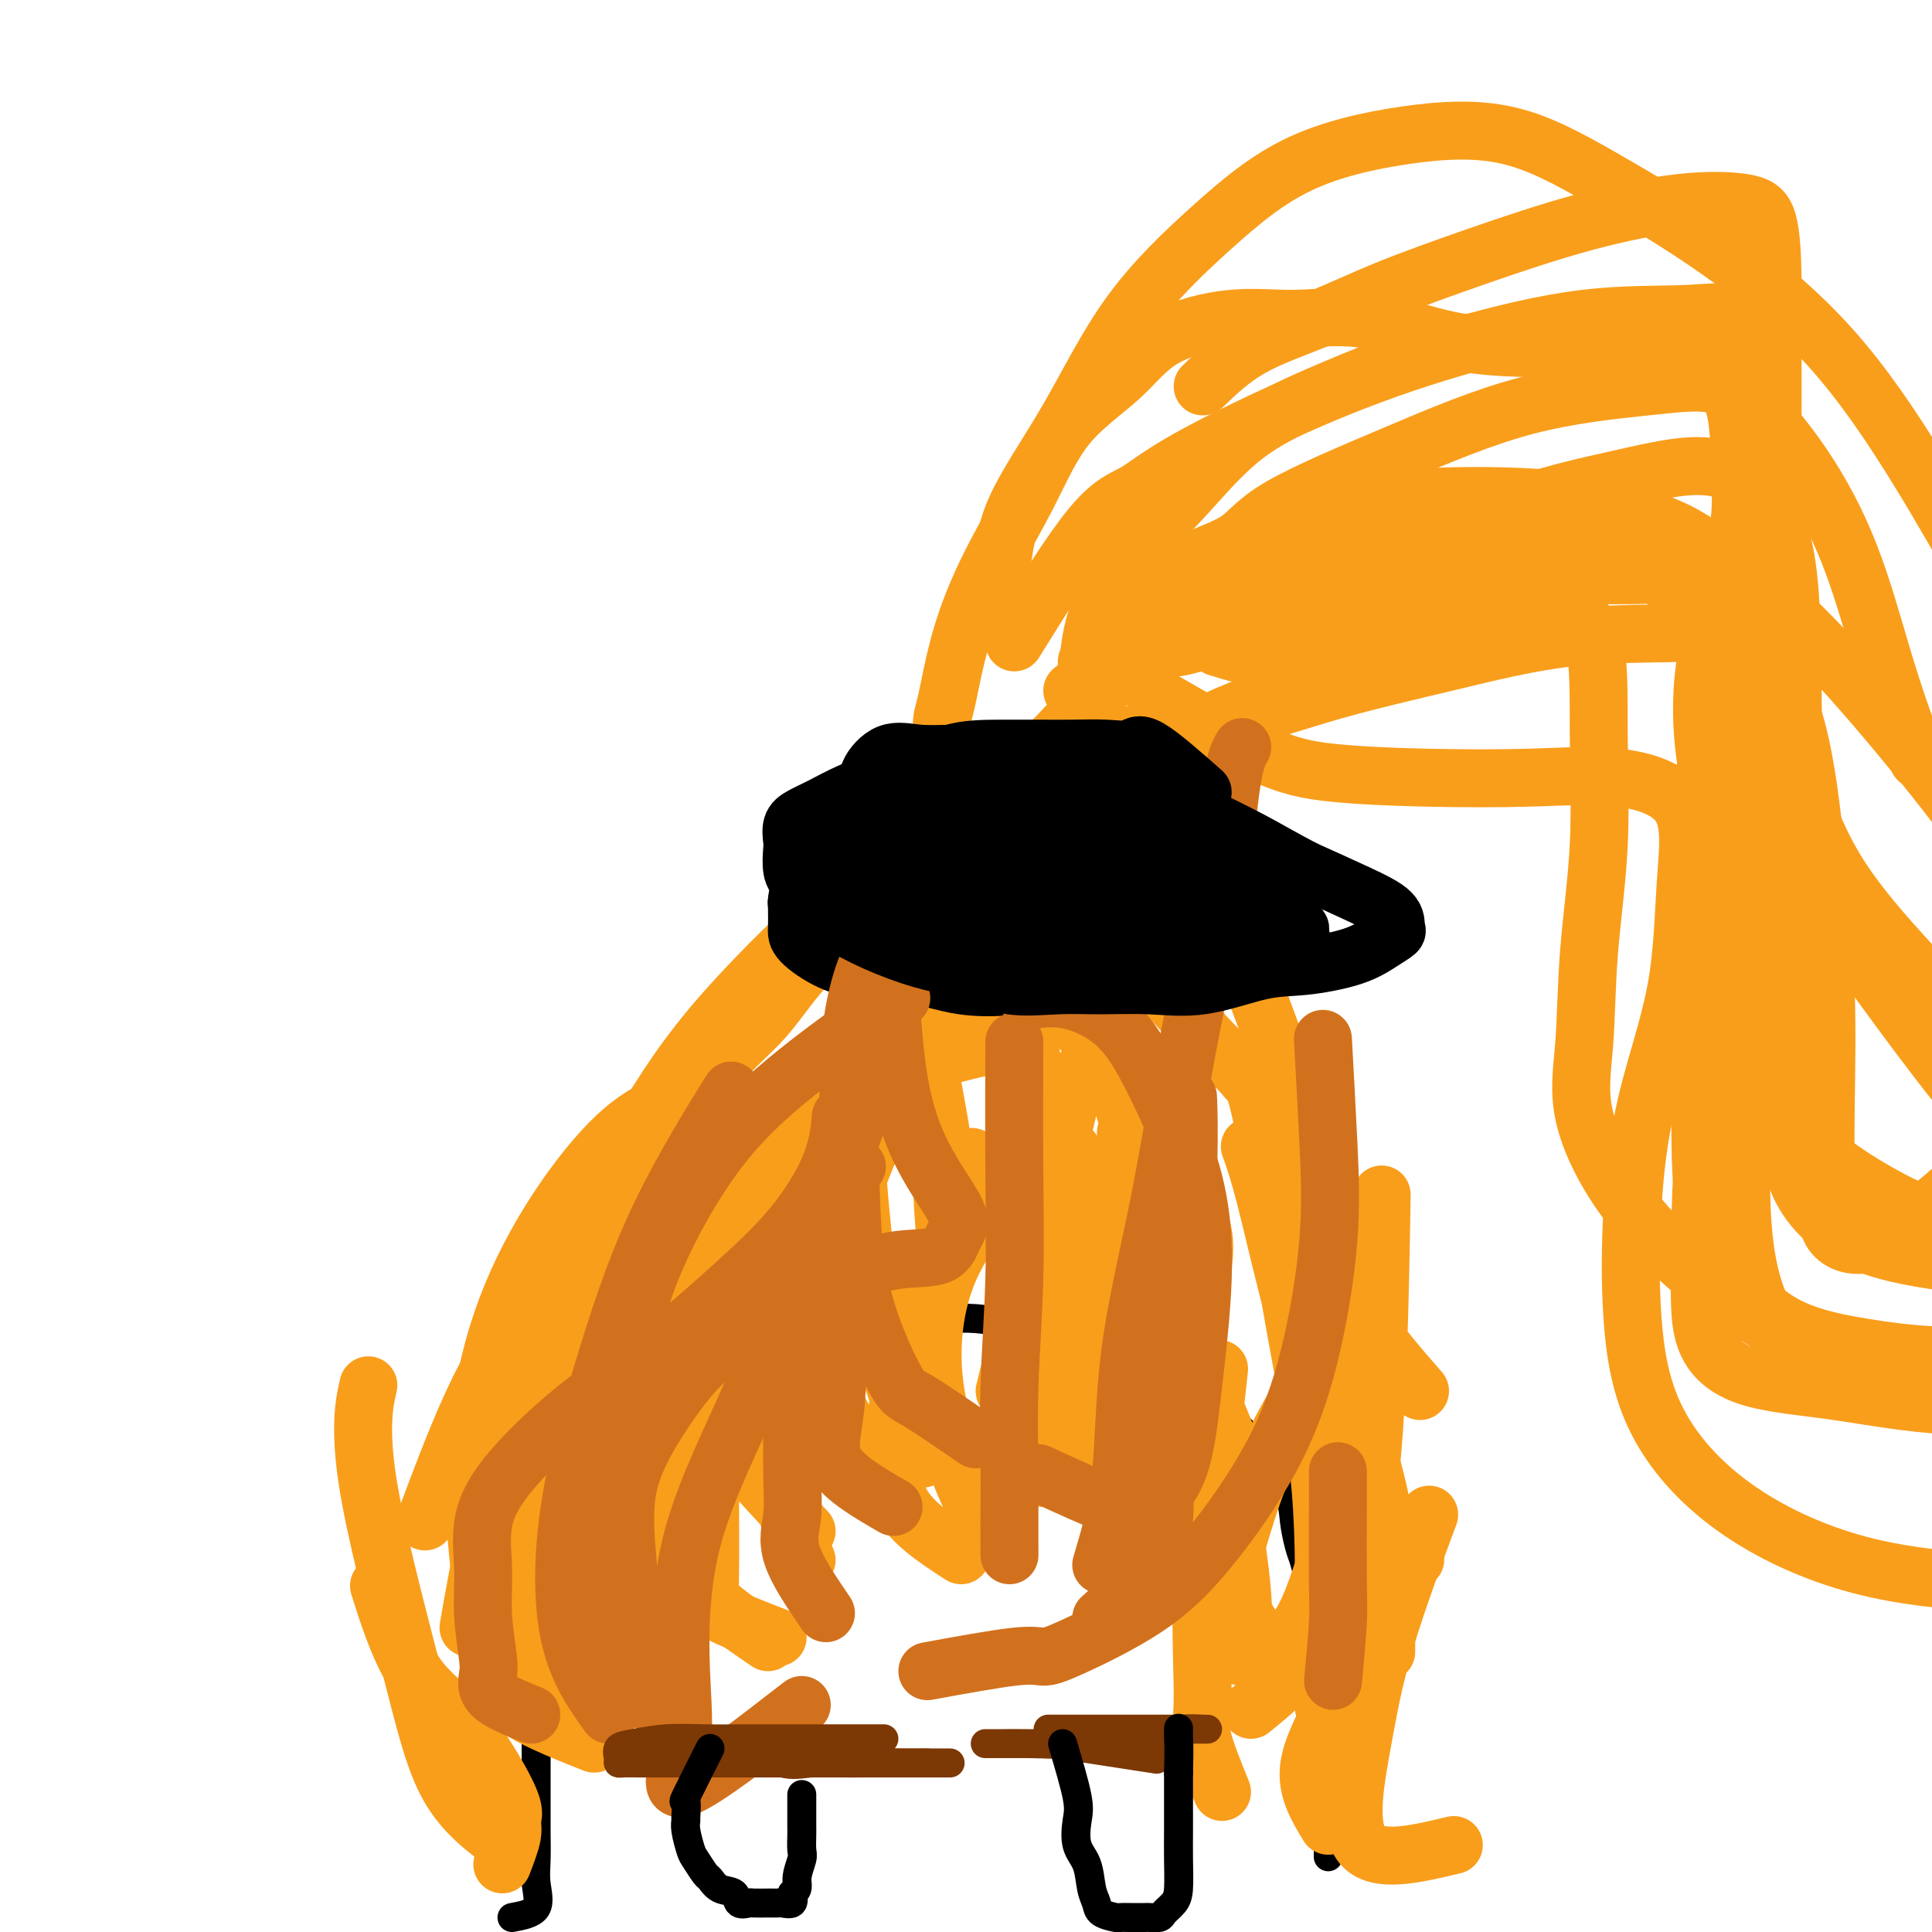<svg viewBox='0 0 400 400' version='1.1' xmlns='http://www.w3.org/2000/svg' xmlns:xlink='http://www.w3.org/1999/xlink'><g fill='none' stroke='#000000' stroke-width='6' stroke-linecap='round' stroke-linejoin='round'><path d='M106,397c2.113,-0.391 4.226,-0.782 5,-2c0.774,-1.218 0.207,-3.262 0,-5c-0.207,-1.738 -0.056,-3.170 0,-5c0.056,-1.830 0.015,-4.057 0,-6c-0.015,-1.943 -0.004,-3.603 0,-5c0.004,-1.397 0.001,-2.532 0,-4c-0.001,-1.468 -0.000,-3.268 0,-5c0.000,-1.732 -0.001,-3.395 0,-5c0.001,-1.605 0.003,-3.151 0,-5c-0.003,-1.849 -0.011,-4.002 0,-6c0.011,-1.998 0.042,-3.843 0,-6c-0.042,-2.157 -0.158,-4.627 1,-7c1.158,-2.373 3.588,-4.649 5,-7c1.412,-2.351 1.805,-4.777 3,-7c1.195,-2.223 3.193,-4.242 5,-7c1.807,-2.758 3.422,-6.255 5,-9c1.578,-2.745 3.117,-4.739 5,-7c1.883,-2.261 4.109,-4.789 6,-7c1.891,-2.211 3.445,-4.106 5,-6'/><path d='M146,286c5.979,-8.941 3.927,-6.294 4,-6c0.073,0.294 2.273,-1.763 4,-3c1.727,-1.237 2.982,-1.652 4,-2c1.018,-0.348 1.798,-0.629 3,-1c1.202,-0.371 2.827,-0.831 4,-1c1.173,-0.169 1.895,-0.045 3,0c1.105,0.045 2.594,0.012 4,0c1.406,-0.012 2.731,-0.003 4,0c1.269,0.003 2.483,0.000 4,0c1.517,-0.000 3.336,0.003 5,0c1.664,-0.003 3.174,-0.011 5,0c1.826,0.011 3.970,0.040 6,0c2.030,-0.040 3.948,-0.148 6,0c2.052,0.148 4.238,0.554 6,1c1.762,0.446 3.100,0.934 5,1c1.900,0.066 4.363,-0.288 6,0c1.637,0.288 2.449,1.220 4,2c1.551,0.780 3.843,1.409 6,2c2.157,0.591 4.181,1.144 6,2c1.819,0.856 3.435,2.014 5,3c1.565,0.986 3.080,1.799 5,3c1.920,1.201 4.245,2.791 6,4c1.755,1.209 2.941,2.038 4,3c1.059,0.962 1.993,2.059 3,3c1.007,0.941 2.087,1.727 3,3c0.913,1.273 1.659,3.033 2,4c0.341,0.967 0.276,1.140 1,2c0.724,0.860 2.235,2.406 3,4c0.765,1.594 0.783,3.237 1,5c0.217,1.763 0.633,3.647 1,5c0.367,1.353 0.683,2.177 1,3'/><path d='M270,323c0.719,2.918 1.016,3.714 1,5c-0.016,1.286 -0.344,3.061 0,5c0.344,1.939 1.359,4.041 2,6c0.641,1.959 0.908,3.774 1,6c0.092,2.226 0.011,4.861 0,7c-0.011,2.139 0.050,3.782 0,6c-0.050,2.218 -0.209,5.012 0,7c0.209,1.988 0.788,3.171 1,5c0.212,1.829 0.057,4.305 0,6c-0.057,1.695 -0.015,2.610 0,4c0.015,1.390 0.004,3.254 0,4c-0.004,0.746 -0.002,0.373 0,0'/></g>
<g fill='none' stroke='#F99E1B' stroke-width='12' stroke-linecap='round' stroke-linejoin='round'><path d='M104,386c0.865,-2.243 1.729,-4.485 2,-6c0.271,-1.515 -0.053,-2.302 0,-3c0.053,-0.698 0.483,-1.307 0,-3c-0.483,-1.693 -1.878,-4.470 -4,-8c-2.122,-3.530 -4.971,-7.812 -8,-11c-3.029,-3.188 -6.239,-5.281 -9,-10c-2.761,-4.719 -5.075,-12.062 -6,-15c-0.925,-2.938 -0.463,-1.469 0,0'/><path d='M105,382c-4.439,-3.279 -8.877,-6.558 -12,-12c-3.123,-5.442 -4.930,-13.046 -8,-25c-3.070,-11.954 -7.404,-28.257 -9,-39c-1.596,-10.743 -0.456,-15.927 0,-18c0.456,-2.073 0.228,-1.037 0,0'/><path d='M123,361c-7.305,-2.901 -14.609,-5.802 -18,-9c-3.391,-3.198 -2.868,-6.692 -3,-9c-0.132,-2.308 -0.920,-3.429 -2,-12c-1.080,-8.571 -2.451,-24.592 -3,-31c-0.549,-6.408 -0.274,-3.204 0,0'/><path d='M132,343c-2.906,-2.965 -5.812,-5.930 -7,-10c-1.188,-4.070 -0.659,-9.246 -1,-16c-0.341,-6.754 -1.553,-15.088 -2,-25c-0.447,-9.912 -0.128,-21.404 0,-26c0.128,-4.596 0.064,-2.298 0,0'/><path d='M167,323c-2.057,-4.491 -4.114,-8.983 -5,-13c-0.886,-4.017 -0.602,-7.560 -1,-10c-0.398,-2.440 -1.478,-3.778 -3,-10c-1.522,-6.222 -3.487,-17.329 -5,-28c-1.513,-10.671 -2.575,-20.906 -3,-25c-0.425,-4.094 -0.212,-2.047 0,0'/><path d='M191,302c-2.989,-7.560 -5.978,-15.120 -8,-22c-2.022,-6.880 -3.078,-13.081 -4,-21c-0.922,-7.919 -1.710,-17.555 -2,-24c-0.290,-6.445 -0.083,-9.699 0,-11c0.083,-1.301 0.041,-0.651 0,0'/><path d='M216,306c-1.276,-3.447 -2.552,-6.893 -3,-12c-0.448,-5.107 -0.069,-11.874 0,-19c0.069,-7.126 -0.174,-14.611 0,-20c0.174,-5.389 0.764,-8.683 1,-10c0.236,-1.317 0.118,-0.659 0,0'/><path d='M233,311c-0.333,-8.095 -0.667,-16.190 0,-24c0.667,-7.810 2.333,-15.333 4,-21c1.667,-5.667 3.333,-9.476 4,-11c0.667,-1.524 0.333,-0.762 0,0'/><path d='M253,331c0.860,-3.278 1.720,-6.556 3,-11c1.280,-4.444 2.981,-10.053 5,-15c2.019,-4.947 4.356,-9.233 7,-14c2.644,-4.767 5.597,-10.014 8,-13c2.403,-2.986 4.258,-3.710 5,-4c0.742,-0.290 0.371,-0.145 0,0'/><path d='M275,378c-2.260,-3.732 -4.520,-7.464 -4,-12c0.520,-4.536 3.820,-9.876 6,-15c2.180,-5.124 3.241,-10.033 6,-15c2.759,-4.967 7.217,-9.990 9,-12c1.783,-2.010 0.892,-1.005 0,0'/><path d='M301,382c-7.943,1.895 -15.885,3.789 -19,0c-3.115,-3.789 -1.402,-13.263 0,-21c1.402,-7.737 2.493,-13.737 5,-22c2.507,-8.263 6.431,-18.789 8,-23c1.569,-4.211 0.785,-2.105 0,0'/><path d='M253,371c-1.715,-4.230 -3.429,-8.459 -4,-11c-0.571,-2.541 0.002,-3.392 0,-9c-0.002,-5.608 -0.577,-15.971 0,-29c0.577,-13.029 2.308,-28.722 3,-35c0.692,-6.278 0.346,-3.139 0,0'/><path d='M234,312c-3.381,-3.391 -6.762,-6.781 -8,-10c-1.238,-3.219 -0.332,-6.265 0,-10c0.332,-3.735 0.089,-8.159 0,-14c-0.089,-5.841 -0.026,-13.097 0,-16c0.026,-2.903 0.013,-1.451 0,0'/><path d='M204,317c-4.161,-9.167 -8.321,-18.333 -10,-27c-1.679,-8.667 -0.875,-16.833 1,-23c1.875,-6.167 4.821,-10.333 6,-12c1.179,-1.667 0.589,-0.833 0,0'/><path d='M199,322c-5.494,-3.554 -10.988,-7.107 -13,-12c-2.012,-4.893 -0.542,-11.125 0,-20c0.542,-8.875 0.155,-20.393 0,-25c-0.155,-4.607 -0.077,-2.304 0,0'/><path d='M161,339c-4.845,-1.876 -9.691,-3.751 -12,-5c-2.309,-1.249 -2.083,-1.871 -2,-7c0.083,-5.129 0.022,-14.766 0,-22c-0.022,-7.234 -0.006,-12.067 0,-14c0.006,-1.933 0.003,-0.967 0,0'/><path d='M159,340c-7.071,-4.821 -14.143,-9.643 -17,-15c-2.857,-5.357 -1.500,-11.250 -1,-20c0.500,-8.750 0.143,-20.357 0,-25c-0.143,-4.643 -0.071,-2.321 0,0'/><path d='M142,314c-6.790,-7.596 -13.580,-15.192 -16,-20c-2.420,-4.808 -0.469,-6.827 0,-9c0.469,-2.173 -0.544,-4.500 0,-10c0.544,-5.500 2.647,-14.173 5,-20c2.353,-5.827 4.958,-8.808 6,-10c1.042,-1.192 0.521,-0.596 0,0'/><path d='M144,315c-7.762,-6.708 -15.524,-13.417 -19,-21c-3.476,-7.583 -2.667,-16.042 0,-26c2.667,-9.958 7.190,-21.417 9,-26c1.810,-4.583 0.905,-2.292 0,0'/><path d='M129,341c-6.262,-1.999 -12.525,-3.998 -15,-8c-2.475,-4.002 -1.163,-10.006 -1,-17c0.163,-6.994 -0.822,-14.978 0,-24c0.822,-9.022 3.452,-19.083 6,-27c2.548,-7.917 5.014,-13.691 6,-16c0.986,-2.309 0.493,-1.155 0,0'/><path d='M114,348c-2.268,-10.988 -4.536,-21.976 -4,-31c0.536,-9.024 3.875,-16.083 8,-25c4.125,-8.917 9.036,-19.690 11,-24c1.964,-4.310 0.982,-2.155 0,0'/><path d='M167,317c-7.221,-7.550 -14.442,-15.099 -17,-20c-2.558,-4.901 -0.453,-7.153 0,-10c0.453,-2.847 -0.744,-6.289 0,-12c0.744,-5.711 3.431,-13.691 6,-19c2.569,-5.309 5.020,-7.945 6,-9c0.980,-1.055 0.490,-0.527 0,0'/><path d='M183,304c-4.321,-4.601 -8.643,-9.202 -11,-16c-2.357,-6.798 -2.750,-15.792 0,-27c2.750,-11.208 8.643,-24.631 11,-30c2.357,-5.369 1.179,-2.685 0,0'/><path d='M213,305c0.828,-8.911 1.656,-17.821 2,-24c0.344,-6.179 0.206,-9.625 0,-13c-0.206,-3.375 -0.478,-6.678 1,-15c1.478,-8.322 4.708,-21.663 6,-27c1.292,-5.337 0.646,-2.668 0,0'/><path d='M216,302c0.378,-8.733 0.756,-17.467 3,-27c2.244,-9.533 6.356,-19.867 8,-24c1.644,-4.133 0.822,-2.067 0,0'/><path d='M259,343c1.077,-0.673 2.155,-1.345 4,-2c1.845,-0.655 4.458,-1.292 7,-6c2.542,-4.708 5.012,-13.488 6,-17c0.988,-3.512 0.494,-1.756 0,0'/><path d='M259,354c4.053,-3.293 8.105,-6.587 12,-12c3.895,-5.413 7.632,-12.946 10,-22c2.368,-9.054 3.368,-19.630 4,-33c0.632,-13.370 0.895,-29.534 1,-36c0.105,-6.466 0.053,-3.233 0,0'/><path d='M276,352c-0.835,1.750 -1.671,3.500 -2,1c-0.329,-2.500 -0.152,-9.249 0,-18c0.152,-8.751 0.278,-19.502 -1,-31c-1.278,-11.498 -3.961,-23.742 -6,-36c-2.039,-12.258 -3.434,-24.531 -5,-33c-1.566,-8.469 -3.305,-13.134 -4,-15c-0.695,-1.866 -0.348,-0.933 0,0'/><path d='M255,300c-2.781,-6.962 -5.563,-13.923 -8,-19c-2.437,-5.077 -4.530,-8.268 -7,-13c-2.470,-4.732 -5.319,-11.005 -9,-17c-3.681,-5.995 -8.195,-11.713 -10,-14c-1.805,-2.287 -0.903,-1.144 0,0'/><path d='M240,281c1.826,-6.864 3.652,-13.727 3,-20c-0.652,-6.273 -3.782,-11.955 -6,-18c-2.218,-6.045 -3.522,-12.453 -6,-18c-2.478,-5.547 -6.128,-10.232 -9,-15c-2.872,-4.768 -4.966,-9.618 -7,-13c-2.034,-3.382 -4.009,-5.295 -5,-6c-0.991,-0.705 -0.997,-0.201 -1,0c-0.003,0.201 -0.001,0.101 0,0'/><path d='M246,274c2.077,-6.833 4.155,-13.667 3,-19c-1.155,-5.333 -5.542,-9.167 -9,-14c-3.458,-4.833 -5.988,-10.667 -7,-13c-1.012,-2.333 -0.506,-1.167 0,0'/><path d='M208,288c2.540,-10.276 5.079,-20.551 6,-27c0.921,-6.449 0.222,-9.071 0,-12c-0.222,-2.929 0.033,-6.167 0,-13c-0.033,-6.833 -0.355,-17.263 -1,-24c-0.645,-6.737 -1.613,-9.782 -2,-11c-0.387,-1.218 -0.194,-0.609 0,0'/><path d='M104,300c0.330,-4.878 0.661,-9.756 1,-14c0.339,-4.244 0.688,-7.856 3,-11c2.312,-3.144 6.589,-5.822 12,-9c5.411,-3.178 11.957,-6.856 17,-9c5.043,-2.144 8.584,-2.756 10,-3c1.416,-0.244 0.708,-0.122 0,0'/><path d='M97,337c1.198,-6.933 2.396,-13.866 4,-20c1.604,-6.134 3.616,-11.469 7,-19c3.384,-7.531 8.142,-17.258 12,-24c3.858,-6.742 6.817,-10.498 8,-12c1.183,-1.502 0.592,-0.751 0,0'/><path d='M101,333c-0.308,-7.989 -0.617,-15.977 -1,-23c-0.383,-7.023 -0.841,-13.080 0,-20c0.841,-6.920 2.979,-14.702 6,-22c3.021,-7.298 6.923,-14.111 11,-20c4.077,-5.889 8.328,-10.855 12,-14c3.672,-3.145 6.763,-4.470 8,-5c1.237,-0.530 0.618,-0.265 0,0'/><path d='M88,315c3.616,-9.653 7.232,-19.306 11,-27c3.768,-7.694 7.689,-13.429 13,-19c5.311,-5.571 12.011,-10.978 18,-16c5.989,-5.022 11.266,-9.660 19,-14c7.734,-4.340 17.924,-8.383 22,-10c4.076,-1.617 2.038,-0.809 0,0'/><path d='M104,318c-0.049,-4.340 -0.097,-8.680 0,-14c0.097,-5.320 0.341,-11.621 3,-19c2.659,-7.379 7.735,-15.836 12,-24c4.265,-8.164 7.721,-16.034 12,-24c4.279,-7.966 9.383,-16.029 16,-24c6.617,-7.971 14.748,-15.849 18,-19c3.252,-3.151 1.626,-1.576 0,0'/><path d='M132,287c2.819,-5.895 5.639,-11.790 8,-16c2.361,-4.210 4.265,-6.737 6,-9c1.735,-2.263 3.302,-4.264 7,-9c3.698,-4.736 9.527,-12.208 15,-18c5.473,-5.792 10.589,-9.906 18,-13c7.411,-3.094 17.117,-5.170 21,-6c3.883,-0.830 1.941,-0.415 0,0'/><path d='M165,288c-0.571,-6.230 -1.142,-12.459 0,-19c1.142,-6.541 3.997,-13.392 8,-21c4.003,-7.608 9.155,-15.971 15,-23c5.845,-7.029 12.384,-12.722 15,-15c2.616,-2.278 1.308,-1.139 0,0'/><path d='M196,260c-0.506,-6.316 -1.011,-12.632 -1,-16c0.011,-3.368 0.539,-3.789 0,-8c-0.539,-4.211 -2.145,-12.211 -3,-17c-0.855,-4.789 -0.959,-6.368 -1,-7c-0.041,-0.632 -0.021,-0.316 0,0'/><path d='M287,342c0.022,-4.995 0.044,-9.991 0,-15c-0.044,-5.009 -0.152,-10.032 -1,-15c-0.848,-4.968 -2.434,-9.881 -4,-16c-1.566,-6.119 -3.110,-13.444 -5,-21c-1.890,-7.556 -4.124,-15.342 -6,-24c-1.876,-8.658 -3.393,-18.188 -4,-22c-0.607,-3.812 -0.303,-1.906 0,0'/><path d='M294,288c-4.494,-5.156 -8.988,-10.311 -11,-14c-2.012,-3.689 -1.541,-5.911 -2,-8c-0.459,-2.089 -1.847,-4.046 -4,-10c-2.153,-5.954 -5.072,-15.905 -8,-25c-2.928,-9.095 -5.865,-17.333 -8,-23c-2.135,-5.667 -3.467,-8.762 -4,-10c-0.533,-1.238 -0.266,-0.619 0,0'/><path d='M275,237c-5.564,-4.290 -11.129,-8.581 -14,-11c-2.871,-2.419 -3.050,-2.967 -4,-4c-0.950,-1.033 -2.672,-2.550 -6,-6c-3.328,-3.450 -8.263,-8.832 -13,-14c-4.737,-5.168 -9.275,-10.122 -12,-13c-2.725,-2.878 -3.636,-3.679 -4,-4c-0.364,-0.321 -0.182,-0.160 0,0'/><path d='M241,201c-3.909,-4.204 -7.818,-8.408 -12,-12c-4.182,-3.592 -8.636,-6.571 -13,-9c-4.364,-2.429 -8.636,-4.308 -11,-5c-2.364,-0.692 -2.818,-0.198 -3,0c-0.182,0.198 -0.091,0.099 0,0'/><path d='M274,368c2.526,-4.324 5.052,-8.649 6,-14c0.948,-5.351 0.319,-11.730 0,-18c-0.319,-6.270 -0.328,-12.431 -1,-19c-0.672,-6.569 -2.009,-13.548 -4,-21c-1.991,-7.452 -4.637,-15.379 -7,-24c-2.363,-8.621 -4.444,-17.936 -6,-24c-1.556,-6.064 -2.587,-8.875 -3,-10c-0.413,-1.125 -0.206,-0.562 0,0'/><path d='M267,348c-4.367,-5.912 -8.734,-11.825 -11,-17c-2.266,-5.175 -2.432,-9.614 -4,-16c-1.568,-6.386 -4.537,-14.719 -8,-27c-3.463,-12.281 -7.418,-28.509 -9,-35c-1.582,-6.491 -0.791,-3.246 0,0'/><path d='M257,343c0.365,-3.785 0.730,-7.569 0,-15c-0.730,-7.431 -2.557,-18.507 -5,-28c-2.443,-9.493 -5.504,-17.402 -9,-29c-3.496,-11.598 -7.427,-26.885 -9,-33c-1.573,-6.115 -0.786,-3.057 0,0'/><path d='M226,298c-1.809,-6.923 -3.617,-13.847 -4,-17c-0.383,-3.153 0.660,-2.536 -1,-6c-1.660,-3.464 -6.024,-11.010 -10,-18c-3.976,-6.990 -7.565,-13.426 -9,-16c-1.435,-2.574 -0.718,-1.287 0,0'/><path d='M137,244c3.204,-7.832 6.408,-15.664 10,-21c3.592,-5.336 7.573,-8.176 11,-12c3.427,-3.824 6.300,-8.633 10,-12c3.700,-3.367 8.227,-5.291 12,-6c3.773,-0.709 6.792,-0.203 8,0c1.208,0.203 0.604,0.101 0,0'/></g>
<g fill='none' stroke='#000000' stroke-width='12' stroke-linecap='round' stroke-linejoin='round'><path d='M220,163c-4.740,-2.563 -9.480,-5.127 -13,-6c-3.520,-0.873 -5.820,-0.056 -8,0c-2.180,0.056 -4.240,-0.648 -7,0c-2.760,0.648 -6.222,2.648 -9,4c-2.778,1.352 -4.874,2.057 -7,3c-2.126,0.943 -4.282,2.123 -6,3c-1.718,0.877 -2.997,1.449 -4,2c-1.003,0.551 -1.729,1.080 -2,2c-0.271,0.920 -0.086,2.230 0,3c0.086,0.770 0.074,1.000 0,2c-0.074,1.000 -0.210,2.769 0,4c0.210,1.231 0.765,1.925 2,3c1.235,1.075 3.150,2.533 5,4c1.850,1.467 3.634,2.943 5,4c1.366,1.057 2.312,1.695 4,2c1.688,0.305 4.118,0.277 6,1c1.882,0.723 3.216,2.196 5,3c1.784,0.804 4.018,0.939 6,1c1.982,0.061 3.712,0.050 6,0c2.288,-0.050 5.132,-0.138 8,0c2.868,0.138 5.758,0.501 8,0c2.242,-0.501 3.834,-1.866 6,-3c2.166,-1.134 4.904,-2.038 7,-3c2.096,-0.962 3.548,-1.981 5,-3'/><path d='M237,189c3.465,-1.917 3.126,-2.209 4,-3c0.874,-0.791 2.961,-2.081 4,-3c1.039,-0.919 1.028,-1.466 1,-2c-0.028,-0.534 -0.075,-1.053 0,-2c0.075,-0.947 0.271,-2.322 0,-3c-0.271,-0.678 -1.008,-0.661 -2,-1c-0.992,-0.339 -2.237,-1.036 -4,-2c-1.763,-0.964 -4.043,-2.195 -6,-3c-1.957,-0.805 -3.591,-1.182 -6,-2c-2.409,-0.818 -5.595,-2.076 -8,-3c-2.405,-0.924 -4.031,-1.515 -6,-2c-1.969,-0.485 -4.280,-0.863 -7,-1c-2.720,-0.137 -5.848,-0.032 -8,0c-2.152,0.032 -3.326,-0.010 -5,0c-1.674,0.010 -3.846,0.072 -6,0c-2.154,-0.072 -4.290,-0.279 -6,0c-1.710,0.279 -2.994,1.043 -4,2c-1.006,0.957 -1.733,2.105 -2,3c-0.267,0.895 -0.072,1.535 0,2c0.072,0.465 0.022,0.754 0,1c-0.022,0.246 -0.016,0.448 0,1c0.016,0.552 0.044,1.455 0,2c-0.044,0.545 -0.158,0.732 0,1c0.158,0.268 0.587,0.617 2,1c1.413,0.383 3.809,0.799 6,2c2.191,1.201 4.175,3.187 6,4c1.825,0.813 3.489,0.453 6,1c2.511,0.547 5.869,2.002 9,3c3.131,0.998 6.035,1.538 9,2c2.965,0.462 5.990,0.846 9,1c3.010,0.154 6.005,0.077 9,0'/><path d='M232,188c7.869,1.086 6.543,0.301 7,0c0.457,-0.301 2.698,-0.116 4,0c1.302,0.116 1.666,0.164 2,0c0.334,-0.164 0.637,-0.541 0,-1c-0.637,-0.459 -2.214,-1.001 -4,-2c-1.786,-0.999 -3.780,-2.454 -6,-4c-2.220,-1.546 -4.667,-3.184 -7,-5c-2.333,-1.816 -4.553,-3.812 -7,-5c-2.447,-1.188 -5.122,-1.570 -8,-2c-2.878,-0.430 -5.958,-0.907 -9,-1c-3.042,-0.093 -6.044,0.200 -9,0c-2.956,-0.200 -5.864,-0.893 -9,0c-3.136,0.893 -6.500,3.373 -9,5c-2.500,1.627 -4.135,2.401 -6,4c-1.865,1.599 -3.961,4.021 -5,6c-1.039,1.979 -1.020,3.514 -1,5c0.020,1.486 0.043,2.922 0,4c-0.043,1.078 -0.152,1.798 1,3c1.152,1.202 3.564,2.885 6,4c2.436,1.115 4.894,1.664 8,2c3.106,0.336 6.860,0.461 10,1c3.140,0.539 5.667,1.492 9,2c3.333,0.508 7.472,0.572 11,0c3.528,-0.572 6.444,-1.780 9,-3c2.556,-1.220 4.751,-2.453 7,-4c2.249,-1.547 4.550,-3.409 6,-5c1.450,-1.591 2.048,-2.911 3,-4c0.952,-1.089 2.256,-1.947 3,-3c0.744,-1.053 0.927,-2.301 1,-3c0.073,-0.699 0.037,-0.850 0,-1'/><path d='M239,181c2.007,-2.640 0.526,-1.240 -1,-1c-1.526,0.240 -3.096,-0.680 -6,-1c-2.904,-0.320 -7.141,-0.042 -11,0c-3.859,0.042 -7.339,-0.154 -11,0c-3.661,0.154 -7.502,0.657 -11,1c-3.498,0.343 -6.651,0.526 -10,1c-3.349,0.474 -6.893,1.238 -10,2c-3.107,0.762 -5.775,1.521 -8,2c-2.225,0.479 -4.005,0.679 -5,1c-0.995,0.321 -1.206,0.764 -1,1c0.206,0.236 0.828,0.266 3,1c2.172,0.734 5.895,2.171 9,3c3.105,0.829 5.591,1.049 9,2c3.409,0.951 7.739,2.634 12,4c4.261,1.366 8.452,2.416 13,3c4.548,0.584 9.452,0.702 14,1c4.548,0.298 8.739,0.774 12,1c3.261,0.226 5.592,0.200 8,0c2.408,-0.200 4.893,-0.576 6,-1c1.107,-0.424 0.838,-0.897 1,-2c0.162,-1.103 0.757,-2.837 0,-4c-0.757,-1.163 -2.866,-1.755 -5,-3c-2.134,-1.245 -4.294,-3.145 -8,-5c-3.706,-1.855 -8.959,-3.667 -14,-5c-5.041,-1.333 -9.870,-2.189 -15,-3c-5.130,-0.811 -10.561,-1.578 -16,-2c-5.439,-0.422 -10.888,-0.498 -15,0c-4.112,0.498 -6.889,1.571 -8,2c-1.111,0.429 -0.555,0.215 0,0'/></g>
<g fill='none' stroke='#F99E1B' stroke-width='12' stroke-linecap='round' stroke-linejoin='round'><path d='M192,161c1.283,-1.506 2.566,-3.011 3,-5c0.434,-1.989 0.018,-4.461 0,-6c-0.018,-1.539 0.362,-2.144 1,-5c0.638,-2.856 1.533,-7.962 3,-13c1.467,-5.038 3.504,-10.010 6,-15c2.496,-4.990 5.450,-10.000 8,-15c2.550,-5.000 4.696,-9.990 8,-14c3.304,-4.010 7.765,-7.039 11,-10c3.235,-2.961 5.243,-5.852 9,-8c3.757,-2.148 9.262,-3.553 14,-4c4.738,-0.447 8.710,0.062 13,0c4.290,-0.062 8.899,-0.696 14,0c5.101,0.696 10.696,2.722 16,4c5.304,1.278 10.319,1.806 16,2c5.681,0.194 12.030,0.052 17,0c4.970,-0.052 8.563,-0.015 10,0c1.437,0.015 0.719,0.007 0,0'/><path d='M223,146c0.762,-2.034 1.525,-4.067 2,-7c0.475,-2.933 0.663,-6.764 2,-11c1.337,-4.236 3.822,-8.877 7,-13c3.178,-4.123 7.048,-7.729 11,-12c3.952,-4.271 7.985,-9.206 13,-13c5.015,-3.794 11.012,-6.445 17,-9c5.988,-2.555 11.968,-5.012 18,-7c6.032,-1.988 12.115,-3.507 18,-4c5.885,-0.493 11.573,0.039 17,0c5.427,-0.039 10.593,-0.650 16,1c5.407,1.650 11.056,5.561 16,10c4.944,4.439 9.185,9.407 13,15c3.815,5.593 7.205,11.811 10,19c2.795,7.189 4.997,15.350 7,22c2.003,6.650 3.809,11.790 5,15c1.191,3.210 1.769,4.488 2,5c0.231,0.512 0.116,0.256 0,0'/><path d='M207,161c3.360,-2.109 6.720,-4.219 9,-6c2.280,-1.781 3.479,-3.234 7,-7c3.521,-3.766 9.365,-9.846 16,-15c6.635,-5.154 14.063,-9.383 22,-13c7.937,-3.617 16.384,-6.622 25,-9c8.616,-2.378 17.399,-4.128 25,-5c7.601,-0.872 14.018,-0.867 21,0c6.982,0.867 14.530,2.597 20,7c5.470,4.403 8.863,11.481 12,18c3.137,6.519 6.017,12.481 8,20c1.983,7.519 3.068,16.594 4,26c0.932,9.406 1.711,19.141 2,28c0.289,8.859 0.087,16.841 0,24c-0.087,7.159 -0.060,13.496 0,18c0.060,4.504 0.154,7.174 2,9c1.846,1.826 5.443,2.809 11,0c5.557,-2.809 13.073,-9.410 19,-15c5.927,-5.590 10.265,-10.169 12,-12c1.735,-1.831 0.868,-0.916 0,0'/><path d='M222,164c8.067,-3.201 16.134,-6.401 21,-9c4.866,-2.599 6.532,-4.595 9,-6c2.468,-1.405 5.737,-2.217 11,-5c5.263,-2.783 12.520,-7.537 20,-11c7.480,-3.463 15.183,-5.634 22,-7c6.817,-1.366 12.748,-1.926 17,-1c4.252,0.926 6.825,3.337 8,8c1.175,4.663 0.950,11.578 1,19c0.050,7.422 0.374,15.351 0,23c-0.374,7.649 -1.446,15.017 -2,22c-0.554,6.983 -0.590,13.582 -1,19c-0.410,5.418 -1.193,9.657 0,15c1.193,5.343 4.362,11.791 9,18c4.638,6.209 10.745,12.178 17,17c6.255,4.822 12.660,8.496 20,12c7.340,3.504 15.616,6.837 24,9c8.384,2.163 16.876,3.157 27,4c10.124,0.843 21.880,1.535 32,-4c10.120,-5.535 18.606,-17.296 22,-22c3.394,-4.704 1.697,-2.352 0,0'/><path d='M234,124c3.528,-2.535 7.056,-5.070 11,-7c3.944,-1.930 8.305,-3.255 11,-5c2.695,-1.745 3.723,-3.909 9,-7c5.277,-3.091 14.804,-7.108 24,-11c9.196,-3.892 18.061,-7.660 27,-10c8.939,-2.340 17.953,-3.252 25,-4c7.047,-0.748 12.129,-1.334 15,0c2.871,1.334 3.531,4.586 4,10c0.469,5.414 0.747,12.991 0,21c-0.747,8.009 -2.518,16.450 -4,25c-1.482,8.550 -2.676,17.209 -3,26c-0.324,8.791 0.223,17.713 0,26c-0.223,8.287 -1.217,15.937 1,23c2.217,7.063 7.645,13.539 13,19c5.355,5.461 10.637,9.908 17,14c6.363,4.092 13.809,7.829 21,10c7.191,2.171 14.128,2.777 23,3c8.872,0.223 19.678,0.064 24,0c4.322,-0.064 2.161,-0.032 0,0'/><path d='M252,134c3.433,1.053 6.866,2.107 9,2c2.134,-0.107 2.970,-1.374 4,-2c1.030,-0.626 2.255,-0.610 6,-3c3.745,-2.390 10.012,-7.187 17,-12c6.988,-4.813 14.699,-9.641 23,-13c8.301,-3.359 17.192,-5.250 25,-7c7.808,-1.750 14.533,-3.359 20,-2c5.467,1.359 9.675,5.686 12,12c2.325,6.314 2.765,14.616 3,24c0.235,9.384 0.263,19.851 0,31c-0.263,11.149 -0.818,22.982 -1,33c-0.182,10.018 0.007,18.223 0,26c-0.007,7.777 -0.211,15.127 2,21c2.211,5.873 6.837,10.270 13,13c6.163,2.730 13.861,3.792 23,5c9.139,1.208 19.718,2.561 32,-1c12.282,-3.561 26.268,-12.036 33,-17c6.732,-4.964 6.209,-6.418 6,-7c-0.209,-0.582 -0.105,-0.291 0,0'/><path d='M222,143c4.908,-3.961 9.816,-7.923 13,-9c3.184,-1.077 4.642,0.730 9,0c4.358,-0.730 11.614,-3.998 18,-6c6.386,-2.002 11.901,-2.737 18,-4c6.099,-1.263 12.783,-3.056 20,-4c7.217,-0.944 14.966,-1.041 22,-1c7.034,0.041 13.351,0.221 19,0c5.649,-0.221 10.628,-0.844 13,3c2.372,3.844 2.137,12.153 2,21c-0.137,8.847 -0.177,18.231 -1,28c-0.823,9.769 -2.428,19.922 -3,30c-0.572,10.078 -0.111,20.081 0,29c0.111,8.919 -0.128,16.755 2,24c2.128,7.245 6.623,13.901 12,18c5.377,4.099 11.637,5.643 20,7c8.363,1.357 18.829,2.527 30,1c11.171,-1.527 23.046,-5.749 34,-12c10.954,-6.251 20.988,-14.529 26,-21c5.012,-6.471 5.004,-11.135 5,-13c-0.004,-1.865 -0.002,-0.933 0,0'/><path d='M220,155c4.560,-1.072 9.119,-2.144 15,-3c5.881,-0.856 13.083,-1.496 20,-3c6.917,-1.504 13.547,-3.872 21,-6c7.453,-2.128 15.727,-4.017 24,-6c8.273,-1.983 16.546,-4.060 25,-5c8.454,-0.940 17.090,-0.744 24,-1c6.910,-0.256 12.093,-0.966 15,2c2.907,2.966 3.536,9.606 4,17c0.464,7.394 0.763,15.540 0,25c-0.763,9.460 -2.587,20.233 -4,30c-1.413,9.767 -2.415,18.529 -3,27c-0.585,8.471 -0.752,16.653 0,24c0.752,7.347 2.422,13.860 6,19c3.578,5.140 9.065,8.906 15,11c5.935,2.094 12.320,2.517 21,2c8.680,-0.517 19.657,-1.974 32,-7c12.343,-5.026 26.054,-13.622 34,-21c7.946,-7.378 10.127,-13.536 11,-16c0.873,-2.464 0.436,-1.232 0,0'/><path d='M225,137c1.122,-0.075 2.245,-0.151 6,-1c3.755,-0.849 10.143,-2.472 18,-5c7.857,-2.528 17.184,-5.963 26,-9c8.816,-3.037 17.120,-5.678 26,-7c8.880,-1.322 18.334,-1.325 27,0c8.666,1.325 16.542,3.976 22,9c5.458,5.024 8.496,12.419 10,21c1.504,8.581 1.473,18.347 1,29c-0.473,10.653 -1.388,22.192 -3,33c-1.612,10.808 -3.921,20.886 -5,30c-1.079,9.114 -0.929,17.263 -1,24c-0.071,6.737 -0.363,12.062 1,16c1.363,3.938 4.379,6.490 9,8c4.621,1.510 10.845,1.979 18,3c7.155,1.021 15.240,2.594 24,3c8.760,0.406 18.193,-0.355 28,0c9.807,0.355 19.986,1.826 29,0c9.014,-1.826 16.861,-6.950 20,-9c3.139,-2.050 1.569,-1.025 0,0'/><path d='M239,144c8.029,4.647 16.058,9.295 22,12c5.942,2.705 9.797,3.468 15,4c5.203,0.532 11.755,0.833 19,1c7.245,0.167 15.183,0.199 22,0c6.817,-0.199 12.515,-0.630 18,0c5.485,0.630 10.759,2.319 13,6c2.241,3.681 1.450,9.352 1,16c-0.450,6.648 -0.557,14.271 -2,22c-1.443,7.729 -4.220,15.563 -6,23c-1.780,7.437 -2.561,14.478 -3,22c-0.439,7.522 -0.535,15.525 0,23c0.535,7.475 1.699,14.424 5,21c3.301,6.576 8.737,12.781 16,18c7.263,5.219 16.352,9.454 26,12c9.648,2.546 19.854,3.404 32,4c12.146,0.596 26.232,0.930 38,-5c11.768,-5.930 21.220,-18.123 25,-23c3.780,-4.877 1.890,-2.439 0,0'/><path d='M203,128c1.608,-2.762 3.216,-5.524 4,-9c0.784,-3.476 0.743,-7.667 3,-13c2.257,-5.333 6.813,-11.806 11,-19c4.187,-7.194 8.004,-15.107 13,-22c4.996,-6.893 11.170,-12.767 17,-18c5.830,-5.233 11.317,-9.827 18,-13c6.683,-3.173 14.561,-4.925 22,-6c7.439,-1.075 14.437,-1.472 21,0c6.563,1.472 12.690,4.813 20,9c7.310,4.187 15.802,9.220 24,15c8.198,5.780 16.103,12.309 23,20c6.897,7.691 12.787,16.546 18,25c5.213,8.454 9.750,16.507 14,24c4.250,7.493 8.214,14.426 12,21c3.786,6.574 7.394,12.787 11,18c3.606,5.213 7.209,9.424 11,14c3.791,4.576 7.769,9.515 12,12c4.231,2.485 8.716,2.515 13,2c4.284,-0.515 8.367,-1.576 10,-2c1.633,-0.424 0.817,-0.212 0,0'/><path d='M210,133c5.906,-9.476 11.811,-18.952 16,-24c4.189,-5.048 6.661,-5.668 9,-7c2.339,-1.332 4.543,-3.375 11,-7c6.457,-3.625 17.166,-8.832 27,-13c9.834,-4.168 18.792,-7.295 28,-10c9.208,-2.705 18.666,-4.986 27,-6c8.334,-1.014 15.543,-0.761 21,-1c5.457,-0.239 9.160,-0.972 11,1c1.840,1.972 1.815,6.647 2,12c0.185,5.353 0.580,11.382 0,18c-0.580,6.618 -2.133,13.825 -4,21c-1.867,7.175 -4.046,14.317 -5,21c-0.954,6.683 -0.683,12.905 0,18c0.683,5.095 1.778,9.063 5,13c3.222,3.937 8.572,7.844 13,12c4.428,4.156 7.935,8.563 12,14c4.065,5.437 8.689,11.905 14,19c5.311,7.095 11.309,14.817 17,21c5.691,6.183 11.075,10.825 17,15c5.925,4.175 12.392,7.882 19,10c6.608,2.118 13.356,2.647 19,1c5.644,-1.647 10.184,-5.471 12,-7c1.816,-1.529 0.908,-0.765 0,0'/><path d='M249,80c2.949,-2.840 5.899,-5.680 10,-8c4.101,-2.320 9.354,-4.121 14,-6c4.646,-1.879 8.686,-3.836 14,-6c5.314,-2.164 11.904,-4.536 19,-7c7.096,-2.464 14.700,-5.022 22,-7c7.300,-1.978 14.296,-3.378 20,-4c5.704,-0.622 10.117,-0.467 13,0c2.883,0.467 4.236,1.244 5,4c0.764,2.756 0.937,7.489 1,12c0.063,4.511 0.014,8.800 0,14c-0.014,5.200 0.005,11.310 0,17c-0.005,5.690 -0.036,10.960 0,16c0.036,5.040 0.139,9.850 0,15c-0.139,5.150 -0.520,10.639 0,17c0.520,6.361 1.941,13.595 4,21c2.059,7.405 4.756,14.982 9,22c4.244,7.018 10.035,13.476 16,20c5.965,6.524 12.105,13.115 18,19c5.895,5.885 11.547,11.063 17,16c5.453,4.937 10.709,9.633 16,14c5.291,4.367 10.617,8.407 16,12c5.383,3.593 10.824,6.741 13,8c2.176,1.259 1.088,0.630 0,0'/><path d='M263,120c3.468,-5.056 6.936,-10.111 12,-13c5.064,-2.889 11.724,-3.610 19,-4c7.276,-0.390 15.166,-0.449 23,0c7.834,0.449 15.611,1.406 23,4c7.389,2.594 14.391,6.824 21,12c6.609,5.176 12.826,11.297 19,18c6.174,6.703 12.304,13.989 18,21c5.696,7.011 10.957,13.748 15,21c4.043,7.252 6.869,15.019 10,23c3.131,7.981 6.569,16.177 10,24c3.431,7.823 6.856,15.273 10,22c3.144,6.727 6.005,12.731 9,18c2.995,5.269 6.122,9.804 10,12c3.878,2.196 8.506,2.053 11,2c2.494,-0.053 2.856,-0.015 3,0c0.144,0.015 0.072,0.008 0,0'/></g>
<g fill='none' stroke='#D2711D' stroke-width='12' stroke-linecap='round' stroke-linejoin='round'><path d='M110,355c-3.259,-1.302 -6.519,-2.604 -8,-4c-1.481,-1.396 -1.185,-2.884 -1,-4c0.185,-1.116 0.259,-1.858 0,-4c-0.259,-2.142 -0.852,-5.682 -1,-9c-0.148,-3.318 0.148,-6.412 0,-10c-0.148,-3.588 -0.740,-7.669 1,-12c1.740,-4.331 5.813,-8.911 10,-13c4.187,-4.089 8.487,-7.689 13,-11c4.513,-3.311 9.237,-6.335 14,-10c4.763,-3.665 9.563,-7.971 14,-12c4.437,-4.029 8.509,-7.781 12,-12c3.491,-4.219 6.401,-8.905 8,-13c1.599,-4.095 1.885,-7.599 2,-9c0.115,-1.401 0.057,-0.701 0,0'/><path d='M140,357c-4.216,-3.384 -8.432,-6.769 -10,-10c-1.568,-3.231 -0.489,-6.309 0,-10c0.489,-3.691 0.387,-7.997 0,-13c-0.387,-5.003 -1.059,-10.704 0,-16c1.059,-5.296 3.851,-10.186 7,-15c3.149,-4.814 6.657,-9.550 11,-13c4.343,-3.450 9.521,-5.614 14,-8c4.479,-2.386 8.261,-4.995 12,-7c3.739,-2.005 7.437,-3.407 11,-4c3.563,-0.593 6.990,-0.377 9,-1c2.010,-0.623 2.602,-2.083 3,-3c0.398,-0.917 0.600,-1.290 1,-2c0.400,-0.710 0.997,-1.757 0,-4c-0.997,-2.243 -3.587,-5.684 -6,-10c-2.413,-4.316 -4.650,-9.508 -6,-18c-1.350,-8.492 -1.814,-20.283 -2,-25c-0.186,-4.717 -0.093,-2.358 0,0'/><path d='M215,305c6.132,2.816 12.264,5.631 16,7c3.736,1.369 5.077,1.290 7,0c1.923,-1.290 4.428,-3.793 6,-8c1.572,-4.207 2.211,-10.119 3,-17c0.789,-6.881 1.729,-14.731 2,-22c0.271,-7.269 -0.127,-13.958 -2,-21c-1.873,-7.042 -5.220,-14.437 -8,-20c-2.780,-5.563 -4.994,-9.295 -8,-12c-3.006,-2.705 -6.806,-4.385 -10,-5c-3.194,-0.615 -5.783,-0.166 -7,0c-1.217,0.166 -1.062,0.047 -1,0c0.062,-0.047 0.031,-0.024 0,0'/><path d='M209,322c-0.008,-4.232 -0.016,-8.465 0,-11c0.016,-2.535 0.057,-3.373 0,-7c-0.057,-3.627 -0.211,-10.044 0,-17c0.211,-6.956 0.789,-14.452 1,-22c0.211,-7.548 0.057,-15.147 0,-24c-0.057,-8.853 -0.016,-18.958 0,-23c0.016,-4.042 0.008,-2.021 0,0'/><path d='M202,298c-4.704,-3.232 -9.407,-6.464 -12,-8c-2.593,-1.536 -3.075,-1.376 -5,-5c-1.925,-3.624 -5.293,-11.033 -7,-19c-1.707,-7.967 -1.754,-16.493 -2,-25c-0.246,-8.507 -0.690,-16.994 0,-25c0.690,-8.006 2.514,-15.532 6,-21c3.486,-5.468 8.636,-8.878 14,-12c5.364,-3.122 10.944,-5.956 18,-7c7.056,-1.044 15.587,-0.298 19,0c3.413,0.298 1.706,0.149 0,0'/><path d='M185,312c-5.064,-2.928 -10.129,-5.856 -12,-9c-1.871,-3.144 -0.550,-6.503 0,-12c0.550,-5.497 0.327,-13.130 0,-20c-0.327,-6.870 -0.758,-12.975 0,-20c0.758,-7.025 2.704,-14.968 5,-20c2.296,-5.032 4.942,-7.152 6,-8c1.058,-0.848 0.529,-0.424 0,0'/><path d='M171,334c-2.960,-4.340 -5.919,-8.680 -7,-12c-1.081,-3.320 -0.282,-5.622 0,-8c0.282,-2.378 0.048,-4.834 0,-10c-0.048,-5.166 0.089,-13.042 0,-20c-0.089,-6.958 -0.405,-12.999 1,-19c1.405,-6.001 4.532,-11.962 7,-16c2.468,-4.038 4.277,-6.154 5,-7c0.723,-0.846 0.362,-0.423 0,0'/><path d='M166,353c-10.028,7.769 -20.056,15.538 -24,17c-3.944,1.462 -1.803,-3.383 -1,-8c0.803,-4.617 0.268,-9.007 0,-16c-0.268,-6.993 -0.271,-16.589 2,-26c2.271,-9.411 6.815,-18.636 11,-28c4.185,-9.364 8.011,-18.867 11,-25c2.989,-6.133 5.140,-8.895 6,-10c0.860,-1.105 0.430,-0.552 0,0'/><path d='M129,339c-1.201,-4.955 -2.403,-9.910 -3,-16c-0.597,-6.090 -0.591,-13.313 0,-20c0.591,-6.687 1.765,-12.836 3,-19c1.235,-6.164 2.532,-12.342 5,-19c2.468,-6.658 6.109,-13.795 10,-20c3.891,-6.205 8.033,-11.478 14,-17c5.967,-5.522 13.760,-11.294 19,-15c5.240,-3.706 7.926,-5.344 9,-6c1.074,-0.656 0.537,-0.328 0,0'/><path d='M126,355c-3.200,-4.489 -6.400,-8.979 -8,-16c-1.600,-7.021 -1.600,-16.575 0,-27c1.600,-10.425 4.800,-21.722 8,-32c3.200,-10.278 6.400,-19.536 11,-29c4.600,-9.464 10.600,-19.132 13,-23c2.400,-3.868 1.200,-1.934 0,0'/><path d='M192,346c7.010,-1.281 14.020,-2.562 18,-3c3.980,-0.438 4.929,-0.032 6,0c1.071,0.032 2.263,-0.309 6,-2c3.737,-1.691 10.017,-4.733 15,-8c4.983,-3.267 8.667,-6.759 13,-12c4.333,-5.241 9.315,-12.230 13,-19c3.685,-6.770 6.073,-13.319 8,-21c1.927,-7.681 3.393,-16.492 4,-24c0.607,-7.508 0.356,-13.714 0,-21c-0.356,-7.286 -0.816,-15.653 -1,-19c-0.184,-3.347 -0.092,-1.673 0,0'/><path d='M228,324c1.609,-5.391 3.218,-10.782 4,-18c0.782,-7.218 0.737,-16.264 2,-26c1.263,-9.736 3.834,-20.161 6,-31c2.166,-10.839 3.926,-22.092 6,-33c2.074,-10.908 4.463,-21.470 6,-31c1.537,-9.530 2.221,-18.027 3,-23c0.779,-4.973 1.651,-6.421 2,-7c0.349,-0.579 0.174,-0.290 0,0'/><path d='M228,335c5.033,-4.529 10.067,-9.057 12,-15c1.933,-5.943 0.767,-13.300 1,-21c0.233,-7.700 1.867,-15.744 3,-26c1.133,-10.256 1.767,-22.723 2,-31c0.233,-8.277 0.067,-12.365 0,-14c-0.067,-1.635 -0.033,-0.818 0,0'/><path d='M276,348c0.423,-4.595 0.845,-9.190 1,-12c0.155,-2.810 0.041,-3.836 0,-8c-0.041,-4.164 -0.011,-11.467 0,-16c0.011,-4.533 0.003,-6.295 0,-7c-0.003,-0.705 -0.002,-0.352 0,0'/></g>
<g fill='none' stroke='#000000' stroke-width='12' stroke-linecap='round' stroke-linejoin='round'><path d='M249,164c-4.303,-3.804 -8.606,-7.608 -11,-9c-2.394,-1.392 -2.880,-0.373 -4,0c-1.120,0.373 -2.875,0.100 -5,0c-2.125,-0.100 -4.622,-0.027 -7,0c-2.378,0.027 -4.638,0.010 -7,0c-2.362,-0.010 -4.825,-0.012 -8,0c-3.175,0.012 -7.060,0.038 -10,1c-2.940,0.962 -4.933,2.862 -7,4c-2.067,1.138 -4.206,1.516 -6,2c-1.794,0.484 -3.243,1.074 -4,2c-0.757,0.926 -0.823,2.189 -1,3c-0.177,0.811 -0.465,1.169 0,2c0.465,0.831 1.683,2.134 4,4c2.317,1.866 5.732,4.297 9,6c3.268,1.703 6.388,2.680 10,4c3.612,1.320 7.717,2.983 11,4c3.283,1.017 5.744,1.386 9,2c3.256,0.614 7.305,1.471 11,2c3.695,0.529 7.034,0.730 10,1c2.966,0.270 5.558,0.609 8,1c2.442,0.391 4.733,0.835 7,1c2.267,0.165 4.511,0.053 6,0c1.489,-0.053 2.224,-0.045 3,0c0.776,0.045 1.594,0.128 2,0c0.406,-0.128 0.402,-0.465 0,-1c-0.402,-0.535 -1.201,-1.267 -2,-2'/><path d='M267,191c-0.712,-1.028 -2.492,-2.098 -5,-3c-2.508,-0.902 -5.744,-1.635 -9,-3c-3.256,-1.365 -6.533,-3.363 -10,-5c-3.467,-1.637 -7.126,-2.911 -11,-4c-3.874,-1.089 -7.965,-1.991 -11,-3c-3.035,-1.009 -5.015,-2.126 -8,-3c-2.985,-0.874 -6.975,-1.504 -10,-2c-3.025,-0.496 -5.085,-0.857 -7,-1c-1.915,-0.143 -3.683,-0.066 -5,0c-1.317,0.066 -2.181,0.121 -3,0c-0.819,-0.121 -1.594,-0.420 -2,0c-0.406,0.420 -0.445,1.558 0,3c0.445,1.442 1.373,3.189 3,5c1.627,1.811 3.952,3.687 6,5c2.048,1.313 3.817,2.064 6,3c2.183,0.936 4.779,2.057 8,3c3.221,0.943 7.066,1.709 10,2c2.934,0.291 4.958,0.109 8,0c3.042,-0.109 7.101,-0.143 10,0c2.899,0.143 4.637,0.465 7,0c2.363,-0.465 5.350,-1.715 7,-3c1.650,-1.285 1.963,-2.605 2,-4c0.037,-1.395 -0.201,-2.866 0,-4c0.201,-1.134 0.842,-1.933 0,-3c-0.842,-1.067 -3.166,-2.403 -6,-4c-2.834,-1.597 -6.176,-3.456 -10,-5c-3.824,-1.544 -8.128,-2.775 -12,-4c-3.872,-1.225 -7.312,-2.445 -12,-3c-4.688,-0.555 -10.625,-0.444 -15,0c-4.375,0.444 -7.187,1.222 -10,2'/><path d='M188,160c-5.719,0.969 -7.516,2.390 -9,4c-1.484,1.610 -2.653,3.407 -3,5c-0.347,1.593 0.129,2.981 0,4c-0.129,1.019 -0.862,1.668 0,3c0.862,1.332 3.319,3.348 6,5c2.681,1.652 5.586,2.940 10,4c4.414,1.060 10.338,1.892 15,3c4.662,1.108 8.063,2.491 13,3c4.937,0.509 11.411,0.146 14,0c2.589,-0.146 1.295,-0.073 0,0'/><path d='M243,170c-3.537,-2.107 -7.074,-4.215 -9,-5c-1.926,-0.785 -2.242,-0.249 -3,0c-0.758,0.249 -1.957,0.210 -4,0c-2.043,-0.210 -4.930,-0.592 -8,-1c-3.070,-0.408 -6.322,-0.844 -10,-1c-3.678,-0.156 -7.783,-0.032 -11,0c-3.217,0.032 -5.545,-0.027 -8,0c-2.455,0.027 -5.035,0.140 -7,1c-1.965,0.860 -3.315,2.465 -4,4c-0.685,1.535 -0.706,2.998 -1,5c-0.294,2.002 -0.861,4.541 0,7c0.861,2.459 3.149,4.838 5,7c1.851,2.162 3.265,4.106 5,6c1.735,1.894 3.790,3.737 6,5c2.210,1.263 4.576,1.945 7,3c2.424,1.055 4.908,2.482 8,3c3.092,0.518 6.793,0.128 10,0c3.207,-0.128 5.921,0.005 9,0c3.079,-0.005 6.524,-0.150 10,0c3.476,0.150 6.982,0.595 11,0c4.018,-0.595 8.548,-2.229 12,-3c3.452,-0.771 5.825,-0.677 9,-1c3.175,-0.323 7.153,-1.061 10,-2c2.847,-0.939 4.563,-2.077 6,-3c1.437,-0.923 2.595,-1.631 3,-2c0.405,-0.369 0.057,-0.398 0,-1c-0.057,-0.602 0.177,-1.778 -1,-3c-1.177,-1.222 -3.765,-2.492 -7,-4c-3.235,-1.508 -7.118,-3.254 -11,-5'/><path d='M270,180c-4.712,-2.470 -7.493,-4.144 -11,-6c-3.507,-1.856 -7.741,-3.895 -12,-6c-4.259,-2.105 -8.542,-4.276 -13,-6c-4.458,-1.724 -9.090,-3.001 -13,-4c-3.910,-0.999 -7.097,-1.719 -11,-2c-3.903,-0.281 -8.520,-0.122 -12,0c-3.480,0.122 -5.821,0.205 -8,0c-2.179,-0.205 -4.195,-0.700 -6,0c-1.805,0.700 -3.400,2.594 -4,4c-0.600,1.406 -0.206,2.323 0,4c0.206,1.677 0.225,4.113 0,6c-0.225,1.887 -0.695,3.226 0,5c0.695,1.774 2.554,3.983 4,6c1.446,2.017 2.477,3.840 4,5c1.523,1.160 3.536,1.656 6,3c2.464,1.344 5.379,3.537 8,5c2.621,1.463 4.950,2.195 8,3c3.050,0.805 6.822,1.683 10,2c3.178,0.317 5.763,0.072 9,0c3.237,-0.072 7.126,0.030 11,0c3.874,-0.030 7.734,-0.193 11,0c3.266,0.193 5.937,0.741 8,0c2.063,-0.741 3.517,-2.771 5,-4c1.483,-1.229 2.993,-1.656 4,-2c1.007,-0.344 1.510,-0.606 1,-1c-0.510,-0.394 -2.034,-0.920 -4,-1c-1.966,-0.080 -4.376,0.286 -7,0c-2.624,-0.286 -5.464,-1.225 -9,-2c-3.536,-0.775 -7.768,-1.388 -12,-2'/><path d='M237,187c-7.592,-1.227 -11.070,-1.295 -15,-2c-3.930,-0.705 -8.310,-2.047 -13,-3c-4.690,-0.953 -9.691,-1.517 -14,-2c-4.309,-0.483 -7.926,-0.886 -11,-1c-3.074,-0.114 -5.606,0.061 -8,0c-2.394,-0.061 -4.650,-0.358 -6,0c-1.350,0.358 -1.794,1.373 -2,2c-0.206,0.627 -0.175,0.868 0,2c0.175,1.132 0.495,3.154 2,5c1.505,1.846 4.194,3.514 7,5c2.806,1.486 5.730,2.790 9,4c3.270,1.210 6.886,2.328 11,3c4.114,0.672 8.726,0.900 13,1c4.274,0.100 8.209,0.071 12,0c3.791,-0.071 7.438,-0.186 11,0c3.562,0.186 7.037,0.672 10,0c2.963,-0.672 5.412,-2.502 7,-4c1.588,-1.498 2.316,-2.663 3,-4c0.684,-1.337 1.324,-2.846 2,-4c0.676,-1.154 1.388,-1.951 0,-3c-1.388,-1.049 -4.875,-2.348 -8,-4c-3.125,-1.652 -5.889,-3.657 -10,-5c-4.111,-1.343 -9.571,-2.024 -14,-3c-4.429,-0.976 -7.828,-2.249 -12,-3c-4.172,-0.751 -9.118,-0.982 -13,-1c-3.882,-0.018 -6.700,0.175 -10,0c-3.300,-0.175 -7.080,-0.718 -10,0c-2.920,0.718 -4.978,2.698 -6,4c-1.022,1.302 -1.006,1.928 -1,3c0.006,1.072 0.002,2.592 0,4c-0.002,1.408 -0.001,2.704 0,4'/><path d='M171,185c1.051,2.231 4.179,2.309 7,3c2.821,0.691 5.337,1.994 11,3c5.663,1.006 14.475,1.716 18,2c3.525,0.284 1.762,0.142 0,0'/></g>
<g fill='none' stroke='#7C3805' stroke-width='6' stroke-linecap='round' stroke-linejoin='round'><path d='M183,360c-2.470,0.000 -4.941,0.000 -7,0c-2.059,-0.000 -3.707,-0.001 -6,0c-2.293,0.001 -5.233,0.003 -8,0c-2.767,-0.003 -5.362,-0.013 -8,0c-2.638,0.013 -5.320,0.048 -8,0c-2.680,-0.048 -5.360,-0.181 -8,0c-2.640,0.181 -5.242,0.675 -7,1c-1.758,0.325 -2.674,0.479 -3,1c-0.326,0.521 -0.063,1.407 0,2c0.063,0.593 -0.075,0.891 0,1c0.075,0.109 0.361,0.029 1,0c0.639,-0.029 1.631,-0.008 3,0c1.369,0.008 3.116,0.002 5,0c1.884,-0.002 3.904,-0.001 6,0c2.096,0.001 4.267,0.000 7,0c2.733,-0.000 6.027,-0.000 9,0c2.973,0.000 5.626,0.000 8,0c2.374,-0.000 4.467,-0.000 7,0c2.533,0.000 5.504,0.000 8,0c2.496,-0.000 4.518,-0.000 6,0c1.482,0.000 2.423,0.000 3,0c0.577,-0.000 0.788,-0.000 1,0'/><path d='M192,365c9.747,-0.000 2.114,-0.001 -1,0c-3.114,0.001 -1.710,0.003 -3,0c-1.290,-0.003 -5.276,-0.012 -8,0c-2.724,0.012 -4.187,0.045 -6,0c-1.813,-0.045 -3.975,-0.170 -6,0c-2.025,0.170 -3.914,0.633 -6,0c-2.086,-0.633 -4.369,-2.363 -6,-3c-1.631,-0.637 -2.609,-0.182 -3,0c-0.391,0.182 -0.196,0.091 0,0'/><path d='M217,358c4.252,0.000 8.505,0.000 12,0c3.495,-0.000 6.233,-0.000 8,0c1.767,0.000 2.564,0.000 4,0c1.436,-0.000 3.511,-0.001 5,0c1.489,0.001 2.391,0.003 3,0c0.609,-0.003 0.926,-0.012 1,0c0.074,0.012 -0.095,0.046 -1,0c-0.905,-0.046 -2.547,-0.170 -4,0c-1.453,0.170 -2.716,0.634 -5,1c-2.284,0.366 -5.589,0.634 -9,1c-3.411,0.366 -6.929,0.830 -10,1c-3.071,0.170 -5.696,0.046 -8,0c-2.304,-0.046 -4.289,-0.012 -6,0c-1.711,0.012 -3.149,0.003 -3,0c0.149,-0.003 1.886,-0.001 3,0c1.114,0.001 1.604,0.000 3,0c1.396,-0.000 3.698,-0.000 6,0'/><path d='M216,361c3.119,0.107 4.917,0.375 9,1c4.083,0.625 10.452,1.607 13,2c2.548,0.393 1.274,0.196 0,0'/></g>
<g fill='none' stroke='#000000' stroke-width='6' stroke-linecap='round' stroke-linejoin='round'><path d='M147,362c-2.114,4.198 -4.228,8.397 -5,10c-0.772,1.603 -0.204,0.611 0,1c0.204,0.389 0.042,2.158 0,3c-0.042,0.842 0.034,0.758 0,1c-0.034,0.242 -0.178,0.809 0,2c0.178,1.191 0.679,3.006 1,4c0.321,0.994 0.461,1.168 1,2c0.539,0.832 1.477,2.321 2,3c0.523,0.679 0.631,0.546 1,1c0.369,0.454 1.000,1.495 2,2c1.000,0.505 2.370,0.475 3,1c0.630,0.525 0.522,1.605 1,2c0.478,0.395 1.543,0.106 2,0c0.457,-0.106 0.306,-0.029 1,0c0.694,0.029 2.232,0.009 3,0c0.768,-0.009 0.767,-0.008 1,0c0.233,0.008 0.702,0.023 1,0c0.298,-0.023 0.426,-0.083 1,0c0.574,0.083 1.592,0.309 2,0c0.408,-0.309 0.204,-1.155 0,-2'/><path d='M164,392c1.558,-0.768 0.953,-1.687 1,-3c0.047,-1.313 0.745,-3.021 1,-4c0.255,-0.979 0.068,-1.230 0,-2c-0.068,-0.770 -0.018,-2.060 0,-3c0.018,-0.940 0.005,-1.530 0,-2c-0.005,-0.470 -0.001,-0.819 0,-2c0.001,-1.181 0.000,-3.195 0,-4c-0.000,-0.805 -0.000,-0.403 0,0'/><path d='M220,361c1.253,4.212 2.507,8.423 3,11c0.493,2.577 0.227,3.519 0,5c-0.227,1.481 -0.414,3.499 0,5c0.414,1.501 1.428,2.483 2,4c0.572,1.517 0.702,3.569 1,5c0.298,1.431 0.764,2.240 1,3c0.236,0.760 0.242,1.472 1,2c0.758,0.528 2.268,0.873 3,1c0.732,0.127 0.687,0.035 1,0c0.313,-0.035 0.986,-0.011 2,0c1.014,0.011 2.369,0.011 3,0c0.631,-0.011 0.537,-0.034 1,0c0.463,0.034 1.483,0.125 2,0c0.517,-0.125 0.531,-0.464 1,-1c0.469,-0.536 1.394,-1.268 2,-2c0.606,-0.732 0.895,-1.464 1,-3c0.105,-1.536 0.028,-3.876 0,-6c-0.028,-2.124 -0.008,-4.033 0,-6c0.008,-1.967 0.002,-3.990 0,-6c-0.002,-2.010 -0.001,-4.005 0,-6'/><path d='M244,367c0.155,-5.643 0.042,-6.250 0,-7c-0.042,-0.750 -0.012,-1.643 0,-2c0.012,-0.357 0.006,-0.179 0,0'/></g>
</svg>